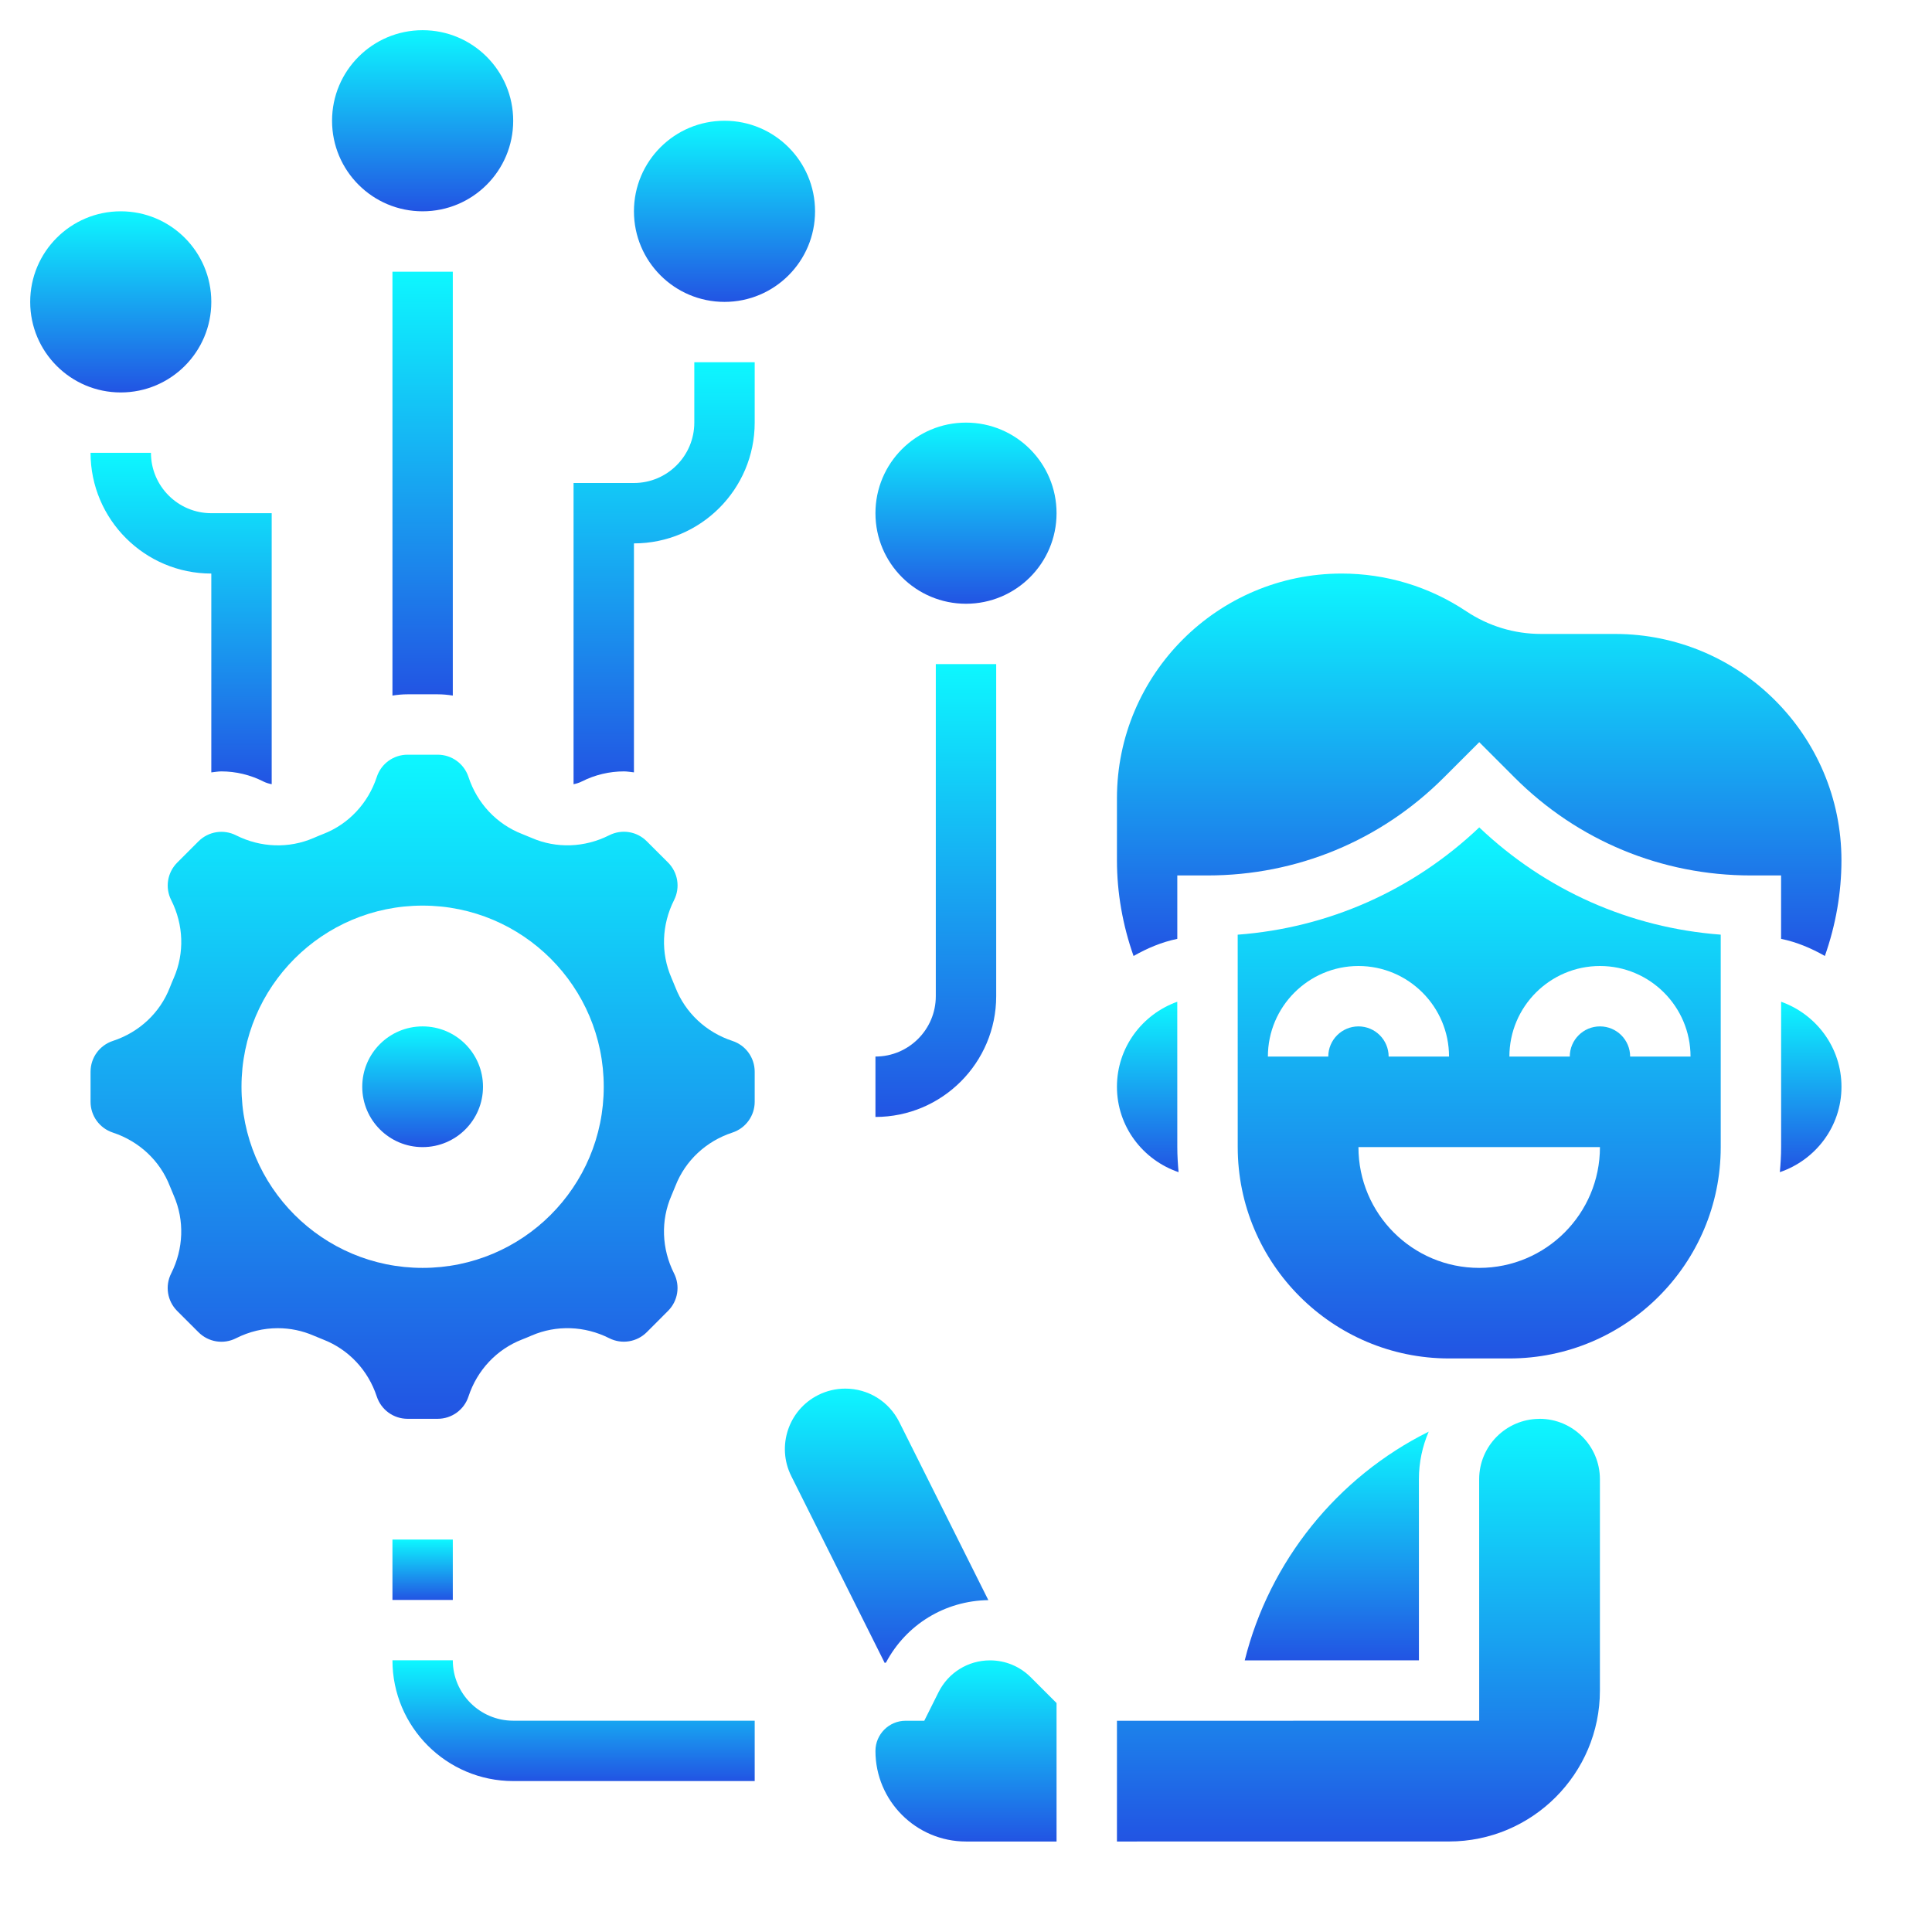 <svg xmlns="http://www.w3.org/2000/svg" width="62" height="62" viewBox="0 0 62 62" fill="none"><g id="fi_3733815"><g id="Group"><path id="Vector" d="M28.433 53.352C29.084 52.128 30.329 51.37 31.717 51.35L28.858 45.633C28.526 44.972 27.863 44.562 27.125 44.562C26.825 44.562 26.526 44.633 26.259 44.767C25.303 45.245 24.914 46.411 25.392 47.367L28.391 53.365C28.405 53.362 28.418 53.355 28.433 53.352Z" fill="url(#paint0_linear_6847_7225)"></path><path id="Vector_2" d="M12.594 22.322C12.753 22.296 12.915 22.281 13.08 22.281H14.045C14.21 22.281 14.372 22.296 14.531 22.322V8.719H12.594V22.322Z" fill="url(#paint1_linear_6847_7225)"></path><path id="Vector_3" d="M7.105 24.755C7.57 24.755 8.035 24.867 8.45 25.078C8.535 25.121 8.626 25.148 8.719 25.166V16.469H6.781C5.713 16.469 4.844 15.6 4.844 14.531H2.906C2.906 16.668 4.644 18.406 6.781 18.406V24.787C6.889 24.776 6.995 24.755 7.105 24.755Z" fill="url(#paint2_linear_6847_7225)"></path><path id="Vector_4" d="M49.405 45.531V45.533H49.387C48.327 45.544 47.468 46.407 47.468 47.469L47.469 55.22L35.844 55.221V59.096L46.499 59.095C49.17 59.095 51.343 56.921 51.343 54.251V47.469C51.343 46.4 50.474 45.531 49.405 45.531Z" fill="url(#paint3_linear_6847_7225)"></path><path id="Vector_5" d="M31.771 53.283C31.067 53.283 30.434 53.675 30.119 54.304L29.661 55.221H29.062C28.528 55.221 28.094 55.656 28.094 56.19C28.094 57.792 29.398 59.096 31 59.096H33.906V54.653L33.078 53.825C32.728 53.476 32.264 53.283 31.771 53.283Z" fill="url(#paint4_linear_6847_7225)"></path><path id="Vector_6" d="M39.719 29.995L39.72 36.812C39.721 40.552 42.764 43.594 46.502 43.594H48.438C52.177 43.594 55.22 40.552 55.22 36.812V29.994C52.311 29.776 49.598 28.575 47.471 26.552C45.341 28.576 42.628 29.777 39.719 29.995ZM42.626 33.906H40.688C40.688 32.304 41.992 31 43.595 31C45.197 31 46.501 32.304 46.501 33.906H44.563C44.563 33.373 44.13 32.938 43.595 32.938C43.06 32.938 42.626 33.373 42.626 33.906ZM47.469 40.688C45.329 40.688 43.594 38.953 43.594 36.812H51.344C51.344 38.953 49.61 40.688 47.469 40.688ZM51.345 31C52.947 31 54.251 32.304 54.251 33.906H52.313C52.313 33.373 51.88 32.938 51.345 32.938C50.81 32.938 50.376 33.373 50.376 33.906H48.438C48.438 32.304 49.742 31 51.345 31Z" fill="url(#paint5_linear_6847_7225)"></path><path id="Vector_7" d="M57.158 32.147V36.812C57.158 37.084 57.141 37.35 57.117 37.616C58.263 37.226 59.095 36.152 59.095 34.875C59.095 33.614 58.284 32.548 57.158 32.147Z" fill="url(#paint6_linear_6847_7225)"></path><path id="Vector_8" d="M57.157 30.129C57.662 30.232 58.127 30.431 58.562 30.678C58.909 29.694 59.094 28.653 59.094 27.609C59.094 23.603 55.835 20.344 51.828 20.344H49.455C48.598 20.344 47.769 20.093 47.055 19.617C45.867 18.825 44.484 18.406 43.055 18.406C39.079 18.406 35.844 21.641 35.844 25.618V27.609C35.844 28.653 36.03 29.695 36.377 30.679C36.812 30.432 37.276 30.233 37.781 30.129V28.094H38.75C41.616 28.094 44.308 26.979 46.333 24.954L47.471 23.817L48.604 24.951C50.631 26.978 53.324 28.094 56.188 28.094H57.157V30.129Z" fill="url(#paint7_linear_6847_7225)"></path><path id="Vector_9" d="M39.945 53.283L45.535 53.282L45.534 47.469C45.534 46.927 45.647 46.412 45.849 45.943C42.907 47.405 40.737 50.108 39.945 53.283Z" fill="url(#paint8_linear_6847_7225)"></path><path id="Vector_10" d="M37.822 37.616C37.798 37.351 37.781 37.084 37.781 36.812L37.78 32.147C36.656 32.548 35.844 33.614 35.844 34.875C35.844 36.151 36.676 37.226 37.822 37.616Z" fill="url(#paint9_linear_6847_7225)"></path><path id="Vector_11" d="M23.503 33.404C22.658 33.125 21.991 32.501 21.675 31.688C21.634 31.585 21.591 31.48 21.546 31.377C21.202 30.584 21.233 29.677 21.631 28.886C21.835 28.483 21.757 27.999 21.438 27.679L20.756 26.998C20.439 26.678 19.954 26.601 19.551 26.804C18.763 27.203 17.852 27.235 17.06 26.889C16.959 26.845 16.856 26.803 16.753 26.763C15.938 26.446 15.313 25.78 15.035 24.936C14.893 24.506 14.496 24.219 14.045 24.219H13.08C12.629 24.219 12.231 24.506 12.091 24.935C11.813 25.78 11.187 26.447 10.375 26.763C10.27 26.804 10.167 26.846 10.065 26.891C9.273 27.235 8.365 27.204 7.575 26.806C7.173 26.603 6.688 26.681 6.37 26.999L5.687 27.682C5.369 28.001 5.291 28.485 5.495 28.887C5.893 29.678 5.924 30.585 5.579 31.379C5.534 31.48 5.492 31.585 5.45 31.691C5.135 32.502 4.469 33.126 3.623 33.404C3.195 33.544 2.906 33.942 2.906 34.393V35.357C2.906 35.808 3.194 36.205 3.622 36.346C4.467 36.625 5.134 37.249 5.45 38.062C5.491 38.165 5.534 38.27 5.579 38.373C5.923 39.166 5.892 40.073 5.494 40.864C5.29 41.267 5.368 41.751 5.686 42.07L6.369 42.752C6.687 43.071 7.172 43.15 7.574 42.946C7.998 42.731 8.458 42.623 8.916 42.623C9.309 42.623 9.7 42.703 10.066 42.862C10.167 42.906 10.27 42.948 10.373 42.988C11.188 43.305 11.813 43.971 12.091 44.815C12.232 45.243 12.629 45.531 13.08 45.531H14.045C14.496 45.531 14.894 45.243 15.034 44.815C15.312 43.97 15.938 43.303 16.75 42.987C16.855 42.946 16.958 42.904 17.06 42.859C17.854 42.516 18.761 42.547 19.55 42.944C19.953 43.148 20.438 43.069 20.756 42.751L21.438 42.068C21.756 41.75 21.834 41.265 21.63 40.863C21.232 40.072 21.201 39.165 21.546 38.371C21.59 38.27 21.633 38.165 21.675 38.059C21.99 37.248 22.656 36.624 23.502 36.346C23.93 36.206 24.219 35.808 24.219 35.357V34.393C24.219 33.942 23.931 33.544 23.503 33.404ZM13.562 40.688C10.352 40.688 7.75 38.085 7.75 34.875C7.75 31.665 10.352 29.062 13.562 29.062C16.773 29.062 19.375 31.665 19.375 34.875C19.375 38.085 16.773 40.688 13.562 40.688Z" fill="url(#paint10_linear_6847_7225)"></path><path id="Vector_12" d="M13.562 36.812C14.633 36.812 15.5 35.945 15.5 34.875C15.5 33.805 14.633 32.938 13.562 32.938C12.492 32.938 11.625 33.805 11.625 34.875C11.625 35.945 12.492 36.812 13.562 36.812Z" fill="url(#paint11_linear_6847_7225)"></path><path id="Vector_13" d="M12.594 49.406H14.531V51.344H12.594V49.406Z" fill="url(#paint12_linear_6847_7225)"></path><path id="Vector_14" d="M14.531 53.281H12.594C12.594 55.418 14.332 57.156 16.469 57.156H24.219V55.219H16.469C15.4 55.219 14.531 54.35 14.531 53.281Z" fill="url(#paint13_linear_6847_7225)"></path><path id="Vector_15" d="M13.562 6.781C15.168 6.781 16.469 5.48 16.469 3.875C16.469 2.27 15.168 0.969 13.562 0.969C11.957 0.969 10.656 2.27 10.656 3.875C10.656 5.48 11.957 6.781 13.562 6.781Z" fill="url(#paint14_linear_6847_7225)"></path><path id="Vector_16" d="M3.875 12.594C5.48 12.594 6.781 11.293 6.781 9.688C6.781 8.082 5.48 6.781 3.875 6.781C2.27 6.781 0.969 8.082 0.969 9.688C0.969 11.293 2.27 12.594 3.875 12.594Z" fill="url(#paint15_linear_6847_7225)"></path><path id="Vector_17" d="M31 19.375C32.605 19.375 33.906 18.074 33.906 16.469C33.906 14.864 32.605 13.562 31 13.562C29.395 13.562 28.094 14.864 28.094 16.469C28.094 18.074 29.395 19.375 31 19.375Z" fill="url(#paint16_linear_6847_7225)"></path><path id="Vector_18" d="M23.25 9.688C24.855 9.688 26.156 8.386 26.156 6.781C26.156 5.176 24.855 3.875 23.25 3.875C21.645 3.875 20.344 5.176 20.344 6.781C20.344 8.386 21.645 9.688 23.25 9.688Z" fill="url(#paint17_linear_6847_7225)"></path><path id="Vector_19" d="M31.969 31.969V21.312H30.031V31.969C30.031 33.037 29.162 33.906 28.094 33.906V35.844C30.231 35.844 31.969 34.106 31.969 31.969Z" fill="url(#paint18_linear_6847_7225)"></path><path id="Vector_20" d="M22.281 13.562C22.281 14.631 21.412 15.5 20.344 15.5H18.406V25.166C18.499 25.148 18.591 25.12 18.677 25.075C19.092 24.866 19.556 24.755 20.021 24.755C20.131 24.755 20.236 24.775 20.344 24.786V17.438C22.481 17.438 24.219 15.7 24.219 13.562V11.625H22.281V13.562Z" fill="url(#paint19_linear_6847_7225)"></path></g></g><defs><linearGradient id="paint0_linear_6847_7225" x1="28.452" y1="44.562" x2="28.452" y2="53.365" gradientUnits="userSpaceOnUse"><stop stop-color="#0DF7FF"></stop><stop offset="1" stop-color="#2254E3"></stop></linearGradient><linearGradient id="paint1_linear_6847_7225" x1="13.562" y1="8.719" x2="13.562" y2="22.322" gradientUnits="userSpaceOnUse"><stop stop-color="#0DF7FF"></stop><stop offset="1" stop-color="#2254E3"></stop></linearGradient><linearGradient id="paint2_linear_6847_7225" x1="5.812" y1="14.531" x2="5.812" y2="25.166" gradientUnits="userSpaceOnUse"><stop stop-color="#0DF7FF"></stop><stop offset="1" stop-color="#2254E3"></stop></linearGradient><linearGradient id="paint3_linear_6847_7225" x1="43.593" y1="45.531" x2="43.593" y2="59.096" gradientUnits="userSpaceOnUse"><stop stop-color="#0DF7FF"></stop><stop offset="1" stop-color="#2254E3"></stop></linearGradient><linearGradient id="paint4_linear_6847_7225" x1="31" y1="53.283" x2="31" y2="59.096" gradientUnits="userSpaceOnUse"><stop stop-color="#0DF7FF"></stop><stop offset="1" stop-color="#2254E3"></stop></linearGradient><linearGradient id="paint5_linear_6847_7225" x1="47.469" y1="26.552" x2="47.469" y2="43.594" gradientUnits="userSpaceOnUse"><stop stop-color="#0DF7FF"></stop><stop offset="1" stop-color="#2254E3"></stop></linearGradient><linearGradient id="paint6_linear_6847_7225" x1="58.106" y1="32.147" x2="58.106" y2="37.616" gradientUnits="userSpaceOnUse"><stop stop-color="#0DF7FF"></stop><stop offset="1" stop-color="#2254E3"></stop></linearGradient><linearGradient id="paint7_linear_6847_7225" x1="47.469" y1="18.406" x2="47.469" y2="30.679" gradientUnits="userSpaceOnUse"><stop stop-color="#0DF7FF"></stop><stop offset="1" stop-color="#2254E3"></stop></linearGradient><linearGradient id="paint8_linear_6847_7225" x1="42.897" y1="45.943" x2="42.897" y2="53.283" gradientUnits="userSpaceOnUse"><stop stop-color="#0DF7FF"></stop><stop offset="1" stop-color="#2254E3"></stop></linearGradient><linearGradient id="paint9_linear_6847_7225" x1="36.833" y1="32.147" x2="36.833" y2="37.616" gradientUnits="userSpaceOnUse"><stop stop-color="#0DF7FF"></stop><stop offset="1" stop-color="#2254E3"></stop></linearGradient><linearGradient id="paint10_linear_6847_7225" x1="13.562" y1="24.219" x2="13.562" y2="45.531" gradientUnits="userSpaceOnUse"><stop stop-color="#0DF7FF"></stop><stop offset="1" stop-color="#2254E3"></stop></linearGradient><linearGradient id="paint11_linear_6847_7225" x1="13.562" y1="32.938" x2="13.562" y2="36.812" gradientUnits="userSpaceOnUse"><stop stop-color="#0DF7FF"></stop><stop offset="1" stop-color="#2254E3"></stop></linearGradient><linearGradient id="paint12_linear_6847_7225" x1="13.562" y1="49.406" x2="13.562" y2="51.344" gradientUnits="userSpaceOnUse"><stop stop-color="#0DF7FF"></stop><stop offset="1" stop-color="#2254E3"></stop></linearGradient><linearGradient id="paint13_linear_6847_7225" x1="18.406" y1="53.281" x2="18.406" y2="57.156" gradientUnits="userSpaceOnUse"><stop stop-color="#0DF7FF"></stop><stop offset="1" stop-color="#2254E3"></stop></linearGradient><linearGradient id="paint14_linear_6847_7225" x1="13.562" y1="0.969" x2="13.562" y2="6.781" gradientUnits="userSpaceOnUse"><stop stop-color="#0DF7FF"></stop><stop offset="1" stop-color="#2254E3"></stop></linearGradient><linearGradient id="paint15_linear_6847_7225" x1="3.875" y1="6.781" x2="3.875" y2="12.594" gradientUnits="userSpaceOnUse"><stop stop-color="#0DF7FF"></stop><stop offset="1" stop-color="#2254E3"></stop></linearGradient><linearGradient id="paint16_linear_6847_7225" x1="31" y1="13.562" x2="31" y2="19.375" gradientUnits="userSpaceOnUse"><stop stop-color="#0DF7FF"></stop><stop offset="1" stop-color="#2254E3"></stop></linearGradient><linearGradient id="paint17_linear_6847_7225" x1="23.25" y1="3.875" x2="23.25" y2="9.688" gradientUnits="userSpaceOnUse"><stop stop-color="#0DF7FF"></stop><stop offset="1" stop-color="#2254E3"></stop></linearGradient><linearGradient id="paint18_linear_6847_7225" x1="30.031" y1="21.312" x2="30.031" y2="35.844" gradientUnits="userSpaceOnUse"><stop stop-color="#0DF7FF"></stop><stop offset="1" stop-color="#2254E3"></stop></linearGradient><linearGradient id="paint19_linear_6847_7225" x1="21.312" y1="11.625" x2="21.312" y2="25.166" gradientUnits="userSpaceOnUse"><stop stop-color="#0DF7FF"></stop><stop offset="1" stop-color="#2254E3"></stop></linearGradient></defs></svg>